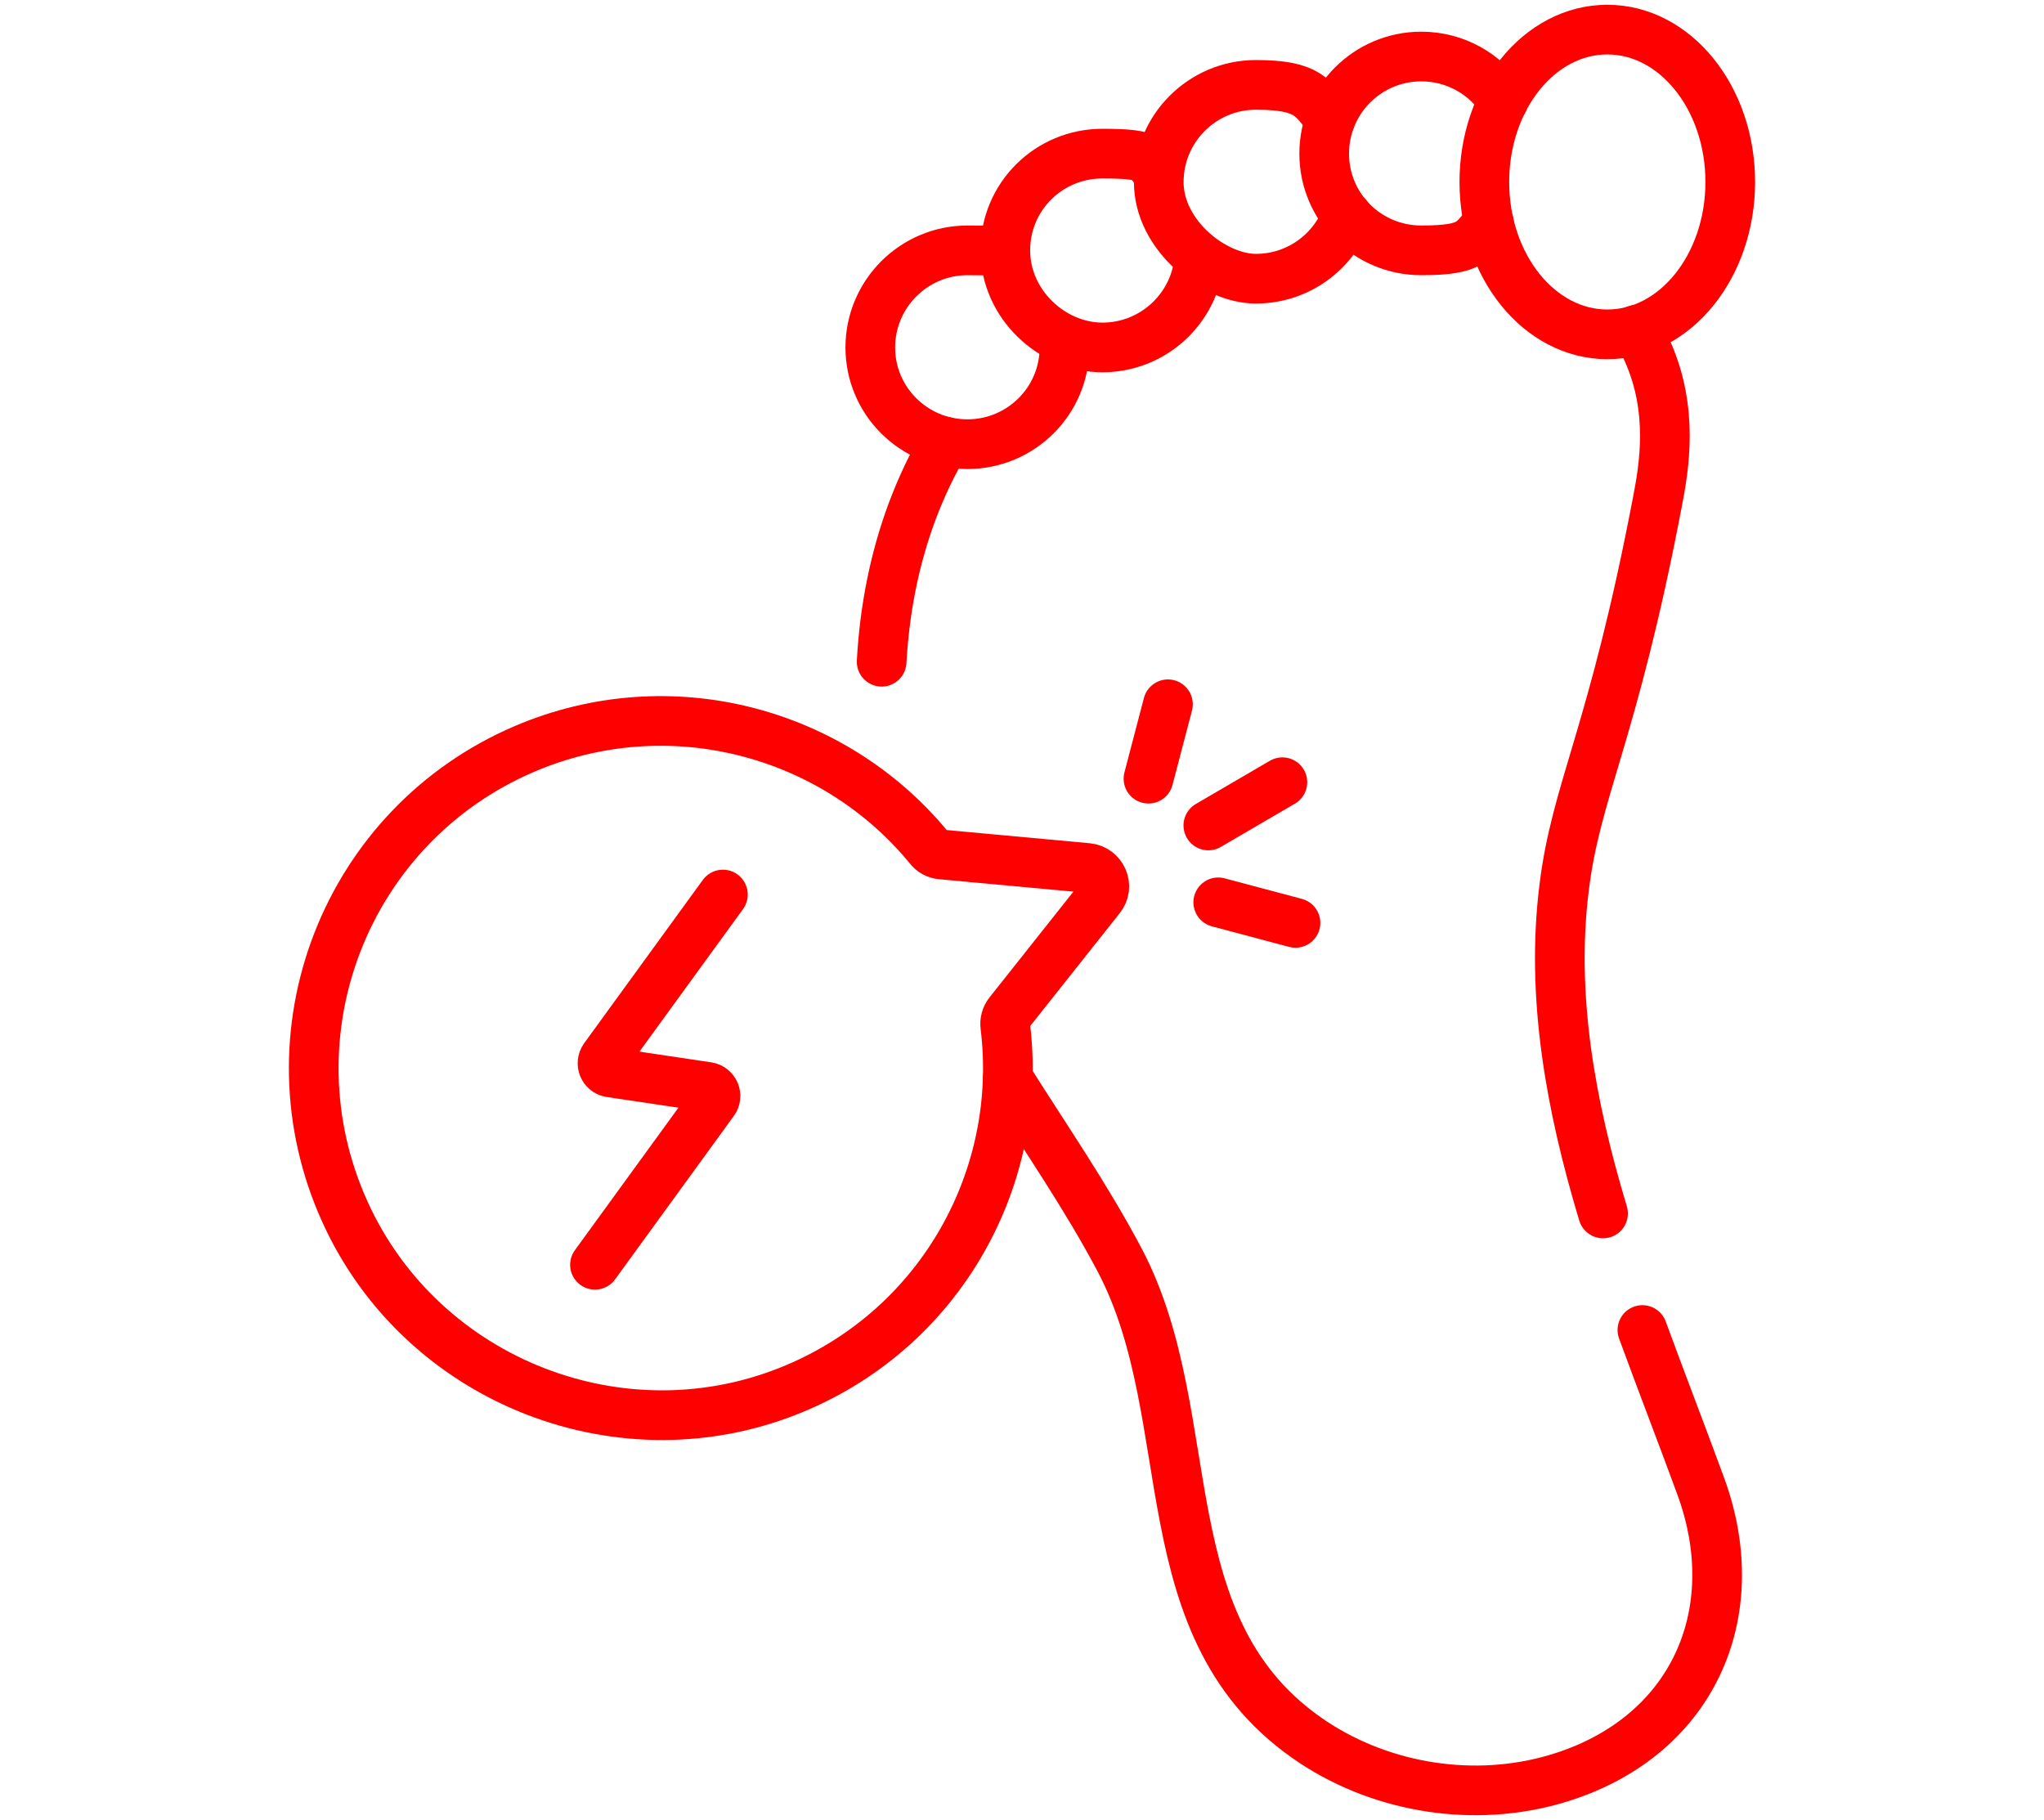 <svg xmlns="http://www.w3.org/2000/svg" id="Layer_1" data-name="Layer 1" viewBox="0 0 1069.89 952.59"><defs><style>      .cls-1 {        fill: none;        stroke: red;        stroke-linecap: round;        stroke-linejoin: round;        stroke-width: 26px;      }    </style></defs><g><path class="cls-1" d="M461.48,346.37c1.48-26.71,6.49-53.23,15.95-78.64,4.82-12.8,10.57-25.04,17.43-36.54"></path><path class="cls-1" d="M859.68,696.16c10.2,27.82,20.77,55.08,30.42,81.42,24.85,67.32-4.45,132.61-75.67,153.57-42.29,12.43-89.95,5.19-126.86-19.1-88.47-58.42-57.68-169.15-101.45-252.42-17.43-33.01-38.76-63.8-58.61-95.33"></path><path class="cls-1" d="M856.52,172.59c2.23,3.71,4.27,7.6,5.93,11.5,13.72,30.79,8.53,60.65,5.19,78.08-23.55,123.52-42.66,150.78-48.96,202.71-7.05,56.75,3.52,114.25,20.4,170.26"></path><path class="cls-1" d="M557.18,177.78v4.08c0,28.01-22.81,50.63-50.82,50.63s-50.82-22.63-50.82-50.63,22.81-50.82,50.82-50.82,13.72,1.48,19.84,4.08"></path><path class="cls-1" d="M627.66,136.24c-2.6,25.59-24.3,45.62-50.63,45.62s-50.82-22.63-50.82-50.82,22.81-50.63,50.82-50.63,21.33,3.52,29.67,9.64"></path><path class="cls-1" d="M705,112.87c-7.23,19.29-25.78,33.01-47.66,33.01s-50.82-22.63-50.82-50.63,22.81-50.82,50.82-50.82,29.67,7.05,38.95,18.18"></path><path class="cls-1" d="M786.79,52.96c-9.09-14.1-24.85-23.37-42.84-23.37-28.01,0-50.82,22.63-50.82,50.82s22.81,50.63,50.82,50.63,26.15-5.38,35.42-14.28"></path><ellipse class="cls-1" cx="841.31" cy="95.25" rx="64.36" ry="79.75"></ellipse></g><g><path class="cls-1" d="M274.53,392c-93.66,40.06-136.32,149.3-93.85,242.59,40.43,88.84,145.78,130.01,235.73,91.99,76.6-32.27,119.44-110.72,109.8-189.36-.37-2.6.37-5.19,2.04-7.23l47.66-60.09c4.82-5.93.93-14.84-6.68-15.58l-76.41-7.05c-2.6-.19-5.01-1.48-6.49-3.52-49.89-60.83-135.76-84.2-211.8-51.75h0Z"></path><path class="cls-1" d="M378.39,468.22l-62.13,85.5c-2.04,2.97-.37,7.05,3.15,7.6l51,7.6c3.52.56,5.38,4.64,3.15,7.6l-62.13,85.5"></path></g><g><line class="cls-1" x1="601.14" y1="407.58" x2="611.34" y2="368.63"></line><line class="cls-1" x1="637.67" y1="472.3" x2="678.1" y2="483.06"></line><line class="cls-1" x1="632.48" y1="432.06" x2="671.24" y2="409.43"></line></g></svg>